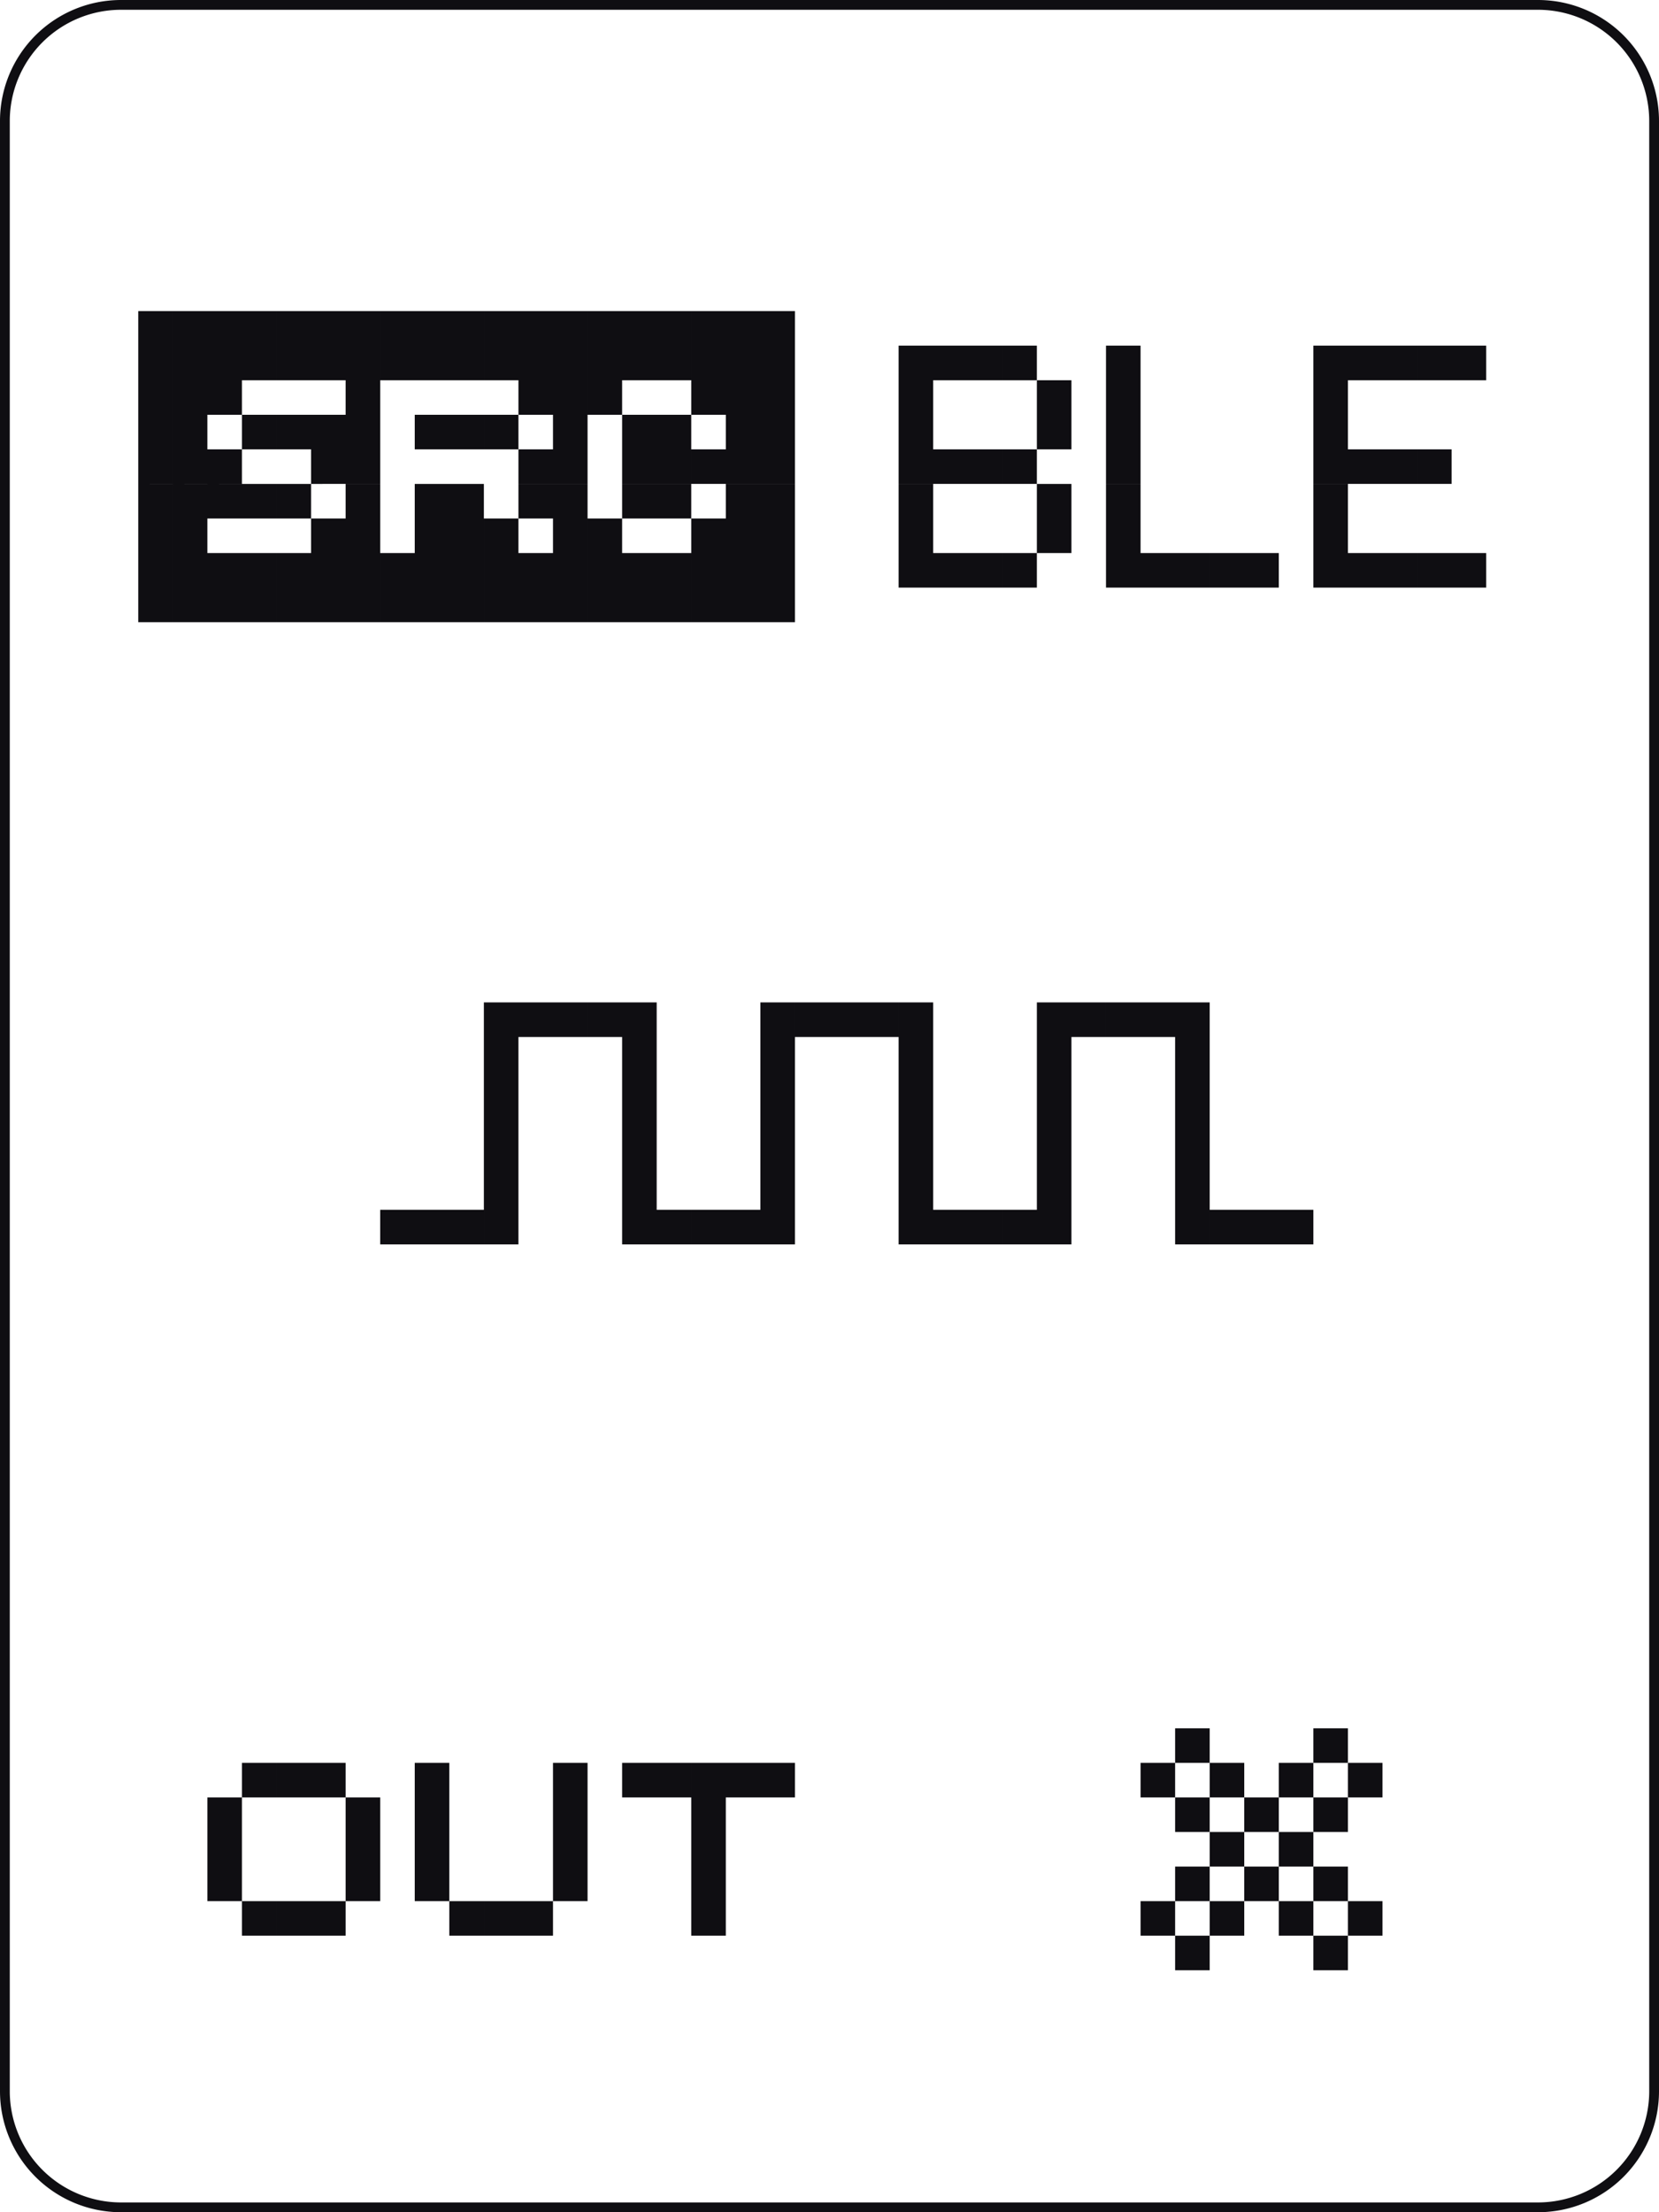 <svg xmlns="http://www.w3.org/2000/svg" viewBox="0 0 48 64"><path fill="#0f0e12" d="M38 56h1v1h-1zM34 56h1v1h-1zM39 55h1v1h-1zM37 55h1v1h-1zM35 55h1v1h-1zM33 55h1v1h-1zM20 55h1v1h-1zM15 55h1v1h-1zM14 55h1v1h-1zM13 55h1v1h-1zM9 55h1v1H9zM8 55h1v1H8zM7 55h1v1H7zM38 54h1v1h-1zM36 54h1v1h-1zM34 54h1v1h-1zM20 54h1v1h-1zM16 54h1v1h-1zM12 54h1v1h-1zM10 54h1v1h-1zM6 54h1v1H6zM37 53h1v1h-1zM35 53h1v1h-1zM20 53h1v1h-1zM16 53h1v1h-1zM12 53h1v1h-1zM10 53h1v1h-1zM6 53h1v1H6zM38 52h1v1h-1zM36 52h1v1h-1zM34 52h1v1h-1zM20 52h1v1h-1zM16 52h1v1h-1zM12 52h1v1h-1zM10 52h1v1h-1zM6 52h1v1H6zM39 51h1v1h-1zM37 51h1v1h-1zM35 51h1v1h-1zM33 51h1v1h-1zM22 51h1v1h-1zM21 51h1v1h-1zM20 51h1v1h-1zM19 51h1v1h-1zM18 51h1v1h-1zM16 51h1v1h-1zM12 51h1v1h-1zM9 51h1v1H9zM8 51h1v1H8zM7 51h1v1H7zM38 50h1v1h-1zM34 50h1v1h-1zM37 35h1v1h-1zM36 35h1v1h-1zM35 35h1v1h-1zM34 35h1v1h-1zM30 35h1v1h-1zM29 35h1v1h-1zM28 35h1v1h-1zM27 35h1v1h-1zM26 35h1v1h-1zM22 35h1v1h-1zM21 35h1v1h-1zM20 35h1v1h-1zM19 35h1v1h-1zM18 35h1v1h-1zM14 35h1v1h-1zM13 35h1v1h-1zM12 35h1v1h-1zM11 35h1v1h-1zM34 34h1v1h-1zM30 34h1v1h-1zM26 34h1v1h-1zM22 34h1v1h-1zM18 34h1v1h-1zM14 34h1v1h-1zM34 33h1v1h-1zM30 33h1v1h-1zM26 33h1v1h-1zM22 33h1v1h-1zM18 33h1v1h-1zM14 33h1v1h-1zM34 32h1v1h-1zM30 32h1v1h-1zM26 32h1v1h-1zM22 32h1v1h-1zM18 32h1v1h-1zM14 32h1v1h-1zM34 31h1v1h-1zM30 31h1v1h-1zM26 31h1v1h-1zM22 31h1v1h-1zM18 31h1v1h-1zM14 31h1v1h-1zM34 30h1v1h-1zM30 30h1v1h-1zM26 30h1v1h-1zM22 30h1v1h-1zM18 30h1v1h-1zM14 30h1v1h-1zM34 29h1v1h-1zM33 29h1v1h-1zM32 29h1v1h-1zM31 29h1v1h-1zM30 29h1v1h-1zM26 29h1v1h-1zM25 29h1v1h-1zM24 29h1v1h-1zM23 29h1v1h-1zM22 29h1v1h-1zM18 29h1v1h-1zM17 29h1v1h-1zM16 29h1v1h-1zM15 29h1v1h-1zM14 29h1v1h-1zM22 17h1v1h-1zM21 17h1v1h-1zM20 17h1v1h-1zM19 17h1v1h-1zM18 17h1v1h-1zM17 17h1v1h-1zM16 17h1v1h-1zM15 17h1v1h-1zM14 17h1v1h-1zM13 17h1v1h-1zM12 17h1v1h-1zM11 17h1v1h-1zM10 17h1v1h-1zM9 17h1v1H9zM8 17h1v1H8zM7 17h1v1H7zM6 17h1v1H6zM5 17h1v1H5zM4 17h1v1H4zM42 16h1v1h-1zM41 16h1v1h-1zM40 16h1v1h-1zM39 16h1v1h-1zM38 16h1v1h-1zM36 16h1v1h-1zM35 16h1v1h-1zM34 16h1v1h-1zM33 16h1v1h-1zM32 16h1v1h-1zM29 16h1v1h-1zM28 16h1v1h-1zM27 16h1v1h-1zM26 16h1v1h-1zM22 16h1v1h-1zM21 16h1v1h-1zM20 16h1v1h-1zM19 16h1v1h-1zM18 16h1v1h-1zM17 16h1v1h-1zM16 16h1v1h-1zM15 16h1v1h-1zM14 16h1v1h-1zM13 16h1v1h-1zM12 16h1v1h-1zM11 16h1v1h-1zM10 16h1v1h-1zM9 16h1v1H9zM8 16h1v1H8zM7 16h1v1H7zM6 16h1v1H6zM5 16h1v1H5zM4 16h1v1H4zM38 15h1v1h-1zM32 15h1v1h-1zM30 15h1v1h-1zM26 15h1v1h-1zM22 15h1v1h-1zM21 15h1v1h-1zM20 15h1v1h-1zM17 15h1v1h-1zM16 15h1v1h-1zM14 15h1v1h-1zM13 15h1v1h-1zM12 15h1v1h-1zM10 15h1v1h-1zM9 15h1v1H9zM5 15h1v1H5zM4 15h1v1H4zM38 14h1v1h-1zM32 14h1v1h-1zM30 14h1v1h-1zM26 14h1v1h-1zM22 14h1v1h-1zM21 14h1v1h-1zM19 14h1v1h-1zM18 14h1v1h-1zM16 14h1v1h-1zM15 14h1v1h-1zM13 14h1v1h-1zM12 14h1v1h-1zM10 14h1v1h-1zM8 14h1v1H8zM7 14h1v1H7zM6 14h1v1H6zM5 14h1v1H5zM4 14h1v1H4zM41 13h1v1h-1zM40 13h1v1h-1zM39 13h1v1h-1zM38 13h1v1h-1zM32 13h1v1h-1zM29 13h1v1h-1zM28 13h1v1h-1zM27 13h1v1h-1zM26 13h1v1h-1zM22 13h1v1h-1zM21 13h1v1h-1zM20 13h1v1h-1zM19 13h1v1h-1zM18 13h1v1h-1zM16 13h1v1h-1zM15 13h1v1h-1zM10 13h1v1h-1zM9 13h1v1H9zM6 13h1v1H6zM5 13h1v1H5zM4 13h1v1H4zM38 12h1v1h-1zM32 12h1v1h-1zM30 12h1v1h-1zM26 12h1v1h-1zM22 12h1v1h-1zM21 12h1v1h-1zM19 12h1v1h-1zM18 12h1v1h-1zM16 12h1v1h-1zM14 12h1v1h-1zM13 12h1v1h-1zM12 12h1v1h-1zM10 12h1v1h-1zM9 12h1v1H9zM8 12h1v1H8zM7 12h1v1H7zM5 12h1v1H5zM4 12h1v1H4zM38 11h1v1h-1zM32 11h1v1h-1zM30 11h1v1h-1zM26 11h1v1h-1zM22 11h1v1h-1zM21 11h1v1h-1zM20 11h1v1h-1zM17 11h1v1h-1zM16 11h1v1h-1zM15 11h1v1h-1zM10 11h1v1h-1zM6 11h1v1H6zM5 11h1v1H5zM4 11h1v1H4zM42 10h1v1h-1zM41 10h1v1h-1zM40 10h1v1h-1zM39 10h1v1h-1zM38 10h1v1h-1zM32 10h1v1h-1zM29 10h1v1h-1zM28 10h1v1h-1zM27 10h1v1h-1zM26 10h1v1h-1zM22 10h1v1h-1zM21 10h1v1h-1zM20 10h1v1h-1zM19 10h1v1h-1zM18 10h1v1h-1zM17 10h1v1h-1zM16 10h1v1h-1zM15 10h1v1h-1zM14 10h1v1h-1zM13 10h1v1h-1zM12 10h1v1h-1zM11 10h1v1h-1zM10 10h1v1h-1zM9 10h1v1H9zM8 10h1v1H8zM7 10h1v1H7zM6 10h1v1H6zM5 10h1v1H5zM4 10h1v1H4zM22 9h1v1h-1zM21 9h1v1h-1zM20 9h1v1h-1zM19 9h1v1h-1zM18 9h1v1h-1zM17 9h1v1h-1zM16 9h1v1h-1zM15 9h1v1h-1zM14 9h1v1h-1zM13 9h1v1h-1zM12 9h1v1h-1zM11 9h1v1h-1zM10 9h1v1h-1zM9 9h1v1H9zM8 9h1v1H8zM7 9h1v1H7zM6 9h1v1H6zM5 9h1v1H5zM4 9h1v1H4zM44.5.283A3.22 3.22 0 0 1 47.717 3.5v57a3.22 3.22 0 0 1-3.217 3.217h-41A3.22 3.22 0 0 1 .283 60.5v-57A3.22 3.22 0 0 1 3.5.283h41m0-.283h-41A3.5 3.5 0 0 0 0 3.5v57A3.5 3.5 0 0 0 3.5 64h41a3.5 3.5 0 0 0 3.5-3.5v-57A3.5 3.5 0 0 0 44.5 0z"/></svg>